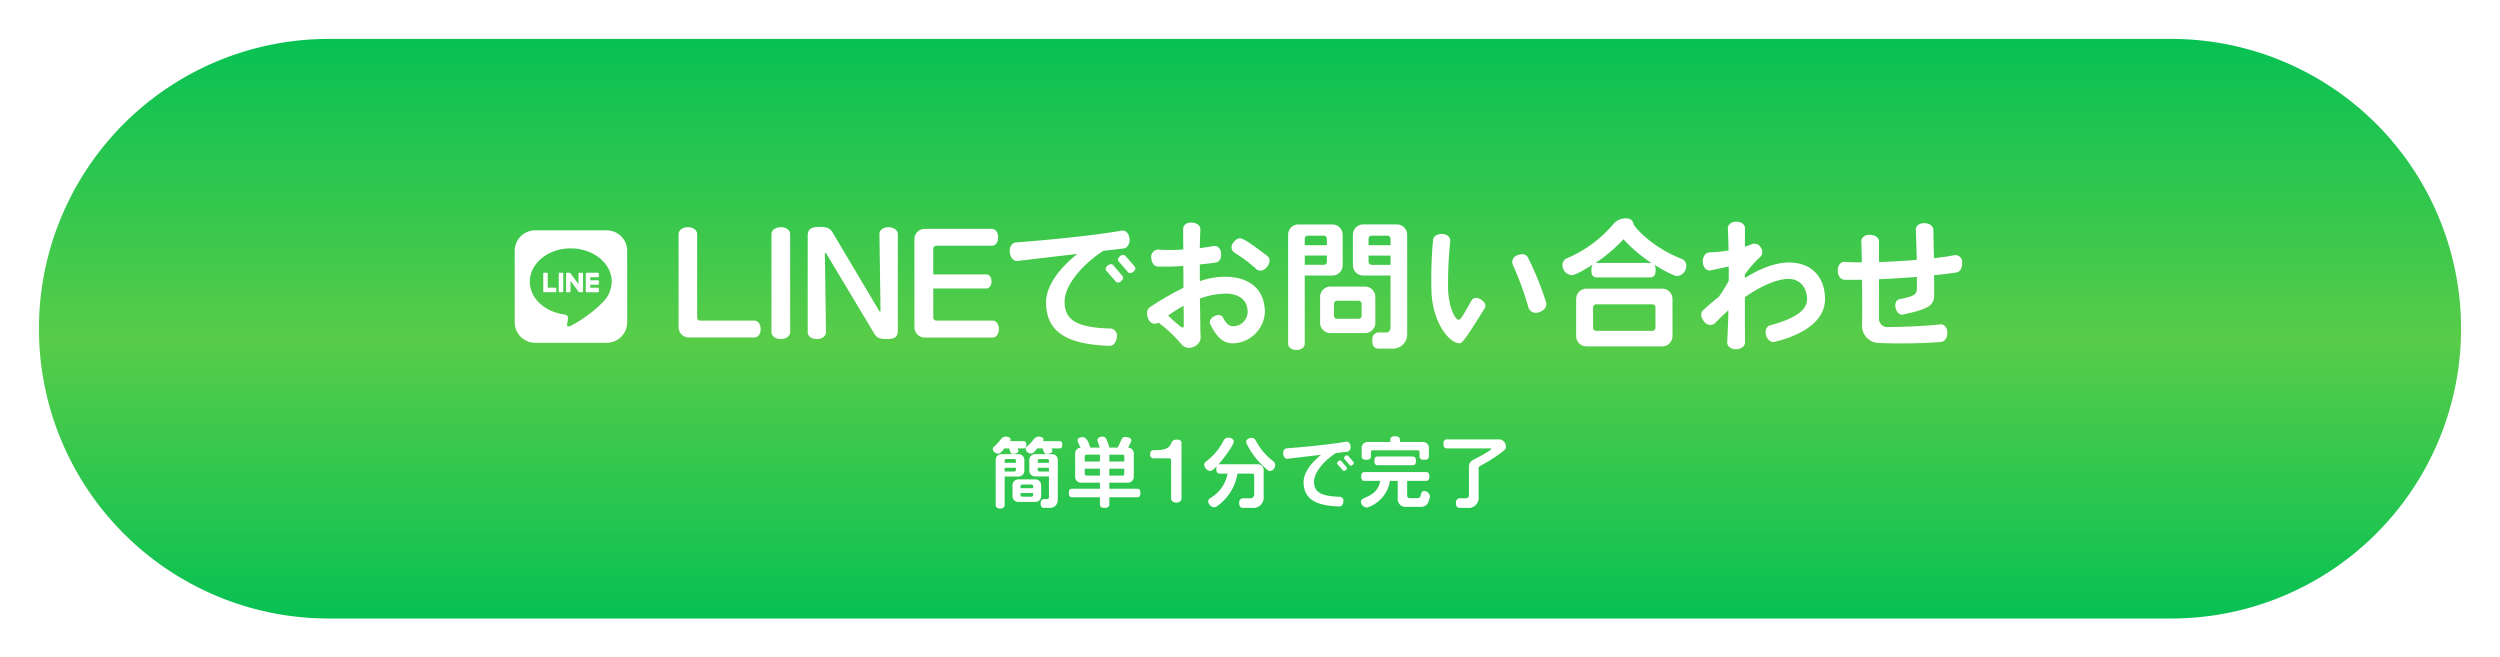 <svg xmlns="http://www.w3.org/2000/svg" xmlns:xlink="http://www.w3.org/1999/xlink" width="578" height="152" viewBox="0 0 578 152">
  <defs>
    <linearGradient id="linear-gradient" x1="0.5" x2="0.5" y2="1" gradientUnits="objectBoundingBox">
      <stop offset="0" stop-color="#07c153"/>
      <stop offset="0.517" stop-color="#58cc49"/>
      <stop offset="1" stop-color="#07c153"/>
    </linearGradient>
    <filter id="パス_1823" x="0" y="0" width="578" height="152" filterUnits="userSpaceOnUse">
      <feOffset dy="3" input="SourceAlpha"/>
      <feGaussianBlur stdDeviation="3" result="blur"/>
      <feFlood flood-color="#8b2c2c" flood-opacity="0.251"/>
      <feComposite operator="in" in2="blur"/>
      <feComposite in="SourceGraphic"/>
    </filter>
  </defs>
  <g id="グループ_869" data-name="グループ 869" transform="translate(-3044 -1791)">
    <g transform="matrix(1, 0, 0, 1, 3044, 1791)" filter="url(#パス_1823)">
      <path id="パス_1823-2" data-name="パス 1823" d="M67,0H493a67,67,0,0,1,0,134H67A67,67,0,0,1,67,0Z" transform="translate(9 6)" fill="url(#linear-gradient)"/>
    </g>
    <path id="パス_1826" data-name="パス 1826" d="M-43.407-13.158c0-.63-.234-.846-.684-.846l-3.78-.018a.58.58,0,0,0,.126-.36c0-.486-.648-.666-1.062-.666a1.43,1.43,0,0,0-1.152.558,10.325,10.325,0,0,1-1.656,1.764.734.734,0,0,0-.252.54c0,.54.7,1.044,1.206,1.044.63,0,1.116-.756,1.476-1.188h1.26l.216.684a.757.757,0,0,0,.774.594c.414,0,1.224-.18,1.224-.684a.915.915,0,0,0-.072-.36l-.09-.234h1.782C-43.641-12.33-43.407-12.528-43.407-13.158Zm-8.316,0c0-.63-.234-.846-.684-.846l-3.06-.018a.554.554,0,0,0,.108-.342c0-.522-.63-.684-1.044-.684a1.421,1.421,0,0,0-1.17.558,9.636,9.636,0,0,1-1.638,1.782.734.734,0,0,0-.252.54c0,.54.7,1.044,1.206,1.044.594,0,1.134-.792,1.476-1.206h1.1l.216.7a.68.68,0,0,0,.7.576c.432,0,1.224-.18,1.224-.7l-.162-.576h1.3C-51.957-12.33-51.723-12.528-51.723-13.158ZM-44.433-.7V-9.648A1.337,1.337,0,0,0-45.783-11h-3.888a1.337,1.337,0,0,0-1.35,1.35V-7.2a1.337,1.337,0,0,0,1.35,1.35h3.186v4.806a.438.438,0,0,1-.432.432H-47.6c-.324,0-.81.18-.81.954,0,.81.288,1.08.864,1.08h1.224C-45.081,1.422-44.433.63-44.433-.7ZM-48.285-1.3v-2.52a1.337,1.337,0,0,0-1.35-1.35h-3.924a1.337,1.337,0,0,0-1.35,1.35V-1.3a1.337,1.337,0,0,0,1.35,1.35h3.924A1.337,1.337,0,0,0-48.285-1.3Zm-3.888-5.886V-9.648A1.337,1.337,0,0,0-53.523-11h-3.924a1.337,1.337,0,0,0-1.35,1.35V.828c0,.414.414.756,1.044.756.612,0,1.026-.342,1.026-.756v-6.66h3.2A1.337,1.337,0,0,0-52.173-7.182ZM-46.485-9h-2.592v-.468a.4.4,0,0,1,.4-.4h1.8a.4.4,0,0,1,.4.4Zm0,2.016h-2.2a.4.4,0,0,1-.4-.4v-.468h2.592ZM-54.117-9h-2.61v-.486a.4.4,0,0,1,.4-.4h1.818a.4.4,0,0,1,.4.4Zm0,1.62a.4.4,0,0,1-.4.4h-2.214v-.864h2.61Zm3.978,4.248h-2.916v-.45a.4.4,0,0,1,.4-.4h2.124a.4.4,0,0,1,.4.4Zm0,1.566a.4.4,0,0,1-.4.4h-2.124a.4.4,0,0,1-.4-.4V-2h2.916Zm24.8-.45c0-.738-.27-.99-.792-.99h-6.39v-1.4h4.3a1.337,1.337,0,0,0,1.35-1.35v-5.4A1.333,1.333,0,0,0-28.2-12.51l.648-1.26a.89.89,0,0,0,.126-.432c0-.54-.954-.774-1.4-.774a.891.891,0,0,0-.882.594l-.864,1.872H-32.5a16.824,16.824,0,0,0-.72-2,.966.966,0,0,0-.918-.54c-.5,0-1.134.27-1.134.846a10.892,10.892,0,0,0,.558,1.692h-2.2c-.288-.864-.72-2.43-1.854-2.43-.45,0-1.116.216-1.116.756a8.688,8.688,0,0,0,.72,1.674,1.343,1.343,0,0,0-1.26,1.35v5.4a1.337,1.337,0,0,0,1.35,1.35h4.374v1.4h-6.39c-.54,0-.792.252-.792.99,0,.756.252.99.792.99h6.39V.558c0,.576.27.864,1.08.864s1.1-.288,1.1-.864V-1.026h6.39C-25.605-1.026-25.335-1.26-25.335-2.016Zm-3.726-7.272h-3.456v-1.6h3.06a.4.4,0,0,1,.4.4Zm0,2.844a.4.4,0,0,1-.4.4h-3.06v-1.6h3.456Zm-5.634-2.844h-3.51v-1.206a.4.4,0,0,1,.4-.4h3.114Zm0,3.24h-3.114a.4.4,0,0,1-.4-.4V-7.65h3.51ZM-15.831-.7V-13.536c0-.63-.45-.828-1.116-.828-2.106,0-.2,2.34-4.554,2.43l-.9.018c-.378,0-.684.378-.684.936,0,.576.306.954.684.954h3.762a.4.4,0,0,1,.4.4V-.7c0,.486.486.9,1.206.9S-15.831-.216-15.831-.7ZM5.823-8.478a1.059,1.059,0,0,0-.432-.864,14.578,14.578,0,0,1-4.1-4.878,1.069,1.069,0,0,0-.954-.54c-.54,0-1.224.342-1.224.954a.7.7,0,0,0,.072.306A18.2,18.2,0,0,0,4.167-7.254a.731.731,0,0,0,.468.162A1.384,1.384,0,0,0,5.823-8.478ZM3.159-1.242V-7.308a1.337,1.337,0,0,0-1.35-1.35h-8.73a1,1,0,0,0-.414.072c.72-.756,3.582-4.41,3.582-5.31,0-.612-.72-.918-1.242-.918a1.2,1.2,0,0,0-1.08.612,13.666,13.666,0,0,1-4.14,4.932.84.84,0,0,0-.36.72,1.556,1.556,0,0,0,1.35,1.44c.5,0,1.206-.774,1.548-1.116a1.619,1.619,0,0,0-.108.648c0,.81.288,1.08.864,1.08h1.728A8.17,8.17,0,0,1-9.225-.828a.913.913,0,0,0-.432.756,1.484,1.484,0,0,0,1.368,1.35A.872.872,0,0,0-7.8,1.152a11.4,11.4,0,0,0,4.9-7.65H.567a.4.4,0,0,1,.4.4v4.338a.884.884,0,0,1-.918.972L-1.611-.81A.941.941,0,0,0-2.493.252c0,.882.306,1.17.936,1.17H.513A2.4,2.4,0,0,0,3.159-1.242ZM23.913-9.216l-1.188-1.368a.512.512,0,0,0-.72.036c-.27.216-.324.5-.162.684l1.206,1.386c.144.18.45.162.7-.054C24.021-8.766,24.075-9.018,23.913-9.216Zm-1.6,1.206L21.123-9.4c-.162-.18-.45-.162-.72.054s-.324.5-.18.666l1.242,1.422a.476.476,0,0,0,.684-.072A.47.47,0,0,0,22.311-8.01Zm.936-4.824c-.072-.738-.54-1.134-1.044-1.044-3.4.612-9.954,1.26-13.734,1.53-.486.036-.864.558-.792,1.3S8.2-9.882,8.7-9.936c1.638-.2,4.716-.558,7.758-.918-2.484,1.98-4.068,4.266-4.068,6.282,0,3.8,2.61,5.508,8.28,5.67.45.018.846-.414.918-1.1A.937.937,0,0,0,20.8-1.152c-4.662-.09-5.994-1.26-5.994-3.492,0-2.124,2.25-4.788,5.022-6.606.972-.108,1.872-.216,2.628-.306C22.959-11.61,23.3-12.132,23.247-12.834Zm18.108,2.268v-1.89a1.337,1.337,0,0,0-1.35-1.35H34.659v-.432c0-.594-.288-.9-1.116-.9s-1.1.306-1.1.9v.432H27.171a1.337,1.337,0,0,0-1.35,1.35v1.908c0,.576.252.846,1.062.846s1.08-.27,1.08-.846V-11.5a.4.4,0,0,1,.4-.4H38.8a.4.4,0,0,1,.4.4v.936c0,.576.27.864,1.08.864S41.355-9.99,41.355-10.566ZM38.367-9.45c0-.756-.27-1.008-.81-1.008h-8.01c-.54,0-.792.252-.792,1.008s.252,1.008.792,1.008h8.01C38.1-8.442,38.367-8.694,38.367-9.45Zm3.24,8.262a1.38,1.38,0,0,0-1.314-1.278c-1.08,0-.522,1.638-1.476,1.638H36.945a.6.6,0,0,1-.612-.648V-4.824h4.32c.54,0,.828-.252.828-1.008s-.288-1.026-.828-1.026H26.523c-.54,0-.81.27-.81,1.026s.27,1.008.81,1.008h3.6C29.313-.774,25.641-1.332,25.641,0a1.467,1.467,0,0,0,1.368,1.332.6.6,0,0,0,.27-.054,7.719,7.719,0,0,0,5.076-6.1h1.8v3.96a1.818,1.818,0,0,0,2.016,2.052h3.24c1.188,0,1.764-.468,2.178-2.25C41.589-1.1,41.607-1.134,41.607-1.188ZM59.175-12.834a1.691,1.691,0,0,0-1.782-1.584H45.567c-.558,0-.828.27-.828,1.044,0,.792.27,1.044.828,1.044H55.629c.126,0,.18.036.18.09,0,.36-3.348,2.142-3.816,2.358-1.1.5-1.368,1.044-1.368,1.89v6.336c0,.648-.27.864-.882.864L48.5-.81A.932.932,0,0,0,47.619.252c0,.882.306,1.17.936,1.17h1.656a2.342,2.342,0,0,0,2.646-2.61V-7.74a.5.5,0,0,1,.216-.468,34.3,34.3,0,0,0,5.706-3.69A1.293,1.293,0,0,0,59.175-12.834Z" transform="translate(3333 1907)" fill="#fff"/>
    <path id="パス_1824" data-name="パス 1824" d="M20.864-1.92c0-1.184-.672-1.952-1.44-1.952H6.88a.71.71,0,0,1-.7-.7v-19.3c0-.864-.864-1.6-2.144-1.6s-2.144.736-2.144,1.6v21.5a2.377,2.377,0,0,0,2.4,2.4H19.424C20.192.032,20.864-.736,20.864-1.92Zm6.816.7V-23.872c0-.864-.864-1.6-2.144-1.6-1.312,0-2.176.736-2.176,1.6V-1.216c0,.864.864,1.6,2.176,1.6C26.816.384,27.68-.352,27.68-1.216Zm24.9-.224V-23.872c0-.864-.864-1.6-2.144-1.6-1.248,0-2.112.7-2.112,1.568l.256,17.632c0,.224-.064.32-.128.32s-.128-.064-.224-.224L37.568-24.128c-.7-1.184-1.376-1.408-3.2-1.408-1.568,0-2.624.384-2.624,1.952v22.4c0,.864.832,1.568,2.112,1.568s2.112-.736,2.112-1.6l-.256-18.016c0-.224.064-.32.128-.32s.128.064.224.224L47.1-.928C47.744.128,48.256.384,50.112.384,51.584.384,52.576.064,52.576-1.44Zm23.36-.48c0-1.184-.672-1.952-1.44-1.952H61.472a.71.71,0,0,1-.7-.7V-11.3H73.024c.672,0,1.216-.64,1.216-1.632S73.7-14.56,73.024-14.56H60.768v-5.92a.71.71,0,0,1,.7-.7H74.336c.768,0,1.44-.768,1.44-1.952s-.672-1.952-1.44-1.952H58.816a2.377,2.377,0,0,0-2.4,2.4v20.32a2.377,2.377,0,0,0,2.4,2.4H74.5C75.264.032,75.936-.736,75.936-1.92Zm31.392-14.464-2.112-2.432a.91.91,0,0,0-1.28.064c-.48.384-.576.9-.288,1.216l2.144,2.464c.256.32.8.288,1.248-.1C107.52-15.584,107.616-16.032,107.328-16.384ZM104.48-14.24,102.368-16.7c-.288-.32-.8-.288-1.28.1s-.576.9-.32,1.184l2.208,2.528a.847.847,0,0,0,1.216-.128A.835.835,0,0,0,104.48-14.24Zm1.664-8.576c-.128-1.312-.96-2.016-1.856-1.856-6.048,1.088-17.7,2.24-24.416,2.72-.864.064-1.536.992-1.408,2.3s.928,2.08,1.824,1.984c2.912-.352,8.384-.992,13.792-1.632-4.416,3.52-7.232,7.584-7.232,11.168,0,6.752,4.64,9.792,14.72,10.08.8.032,1.5-.736,1.632-1.952a1.667,1.667,0,0,0-1.408-2.048c-8.288-.16-10.656-2.24-10.656-6.208,0-3.776,4-8.512,8.928-11.744,1.728-.192,3.328-.384,4.672-.544C105.632-20.64,106.24-21.568,106.144-22.816Zm31.84,6.464c.736-.96.672-2.016,0-2.5-3.488-2.592-4.576-3.424-5.888-3.968-.672-.288-1.5.192-2.08,1.088a1.521,1.521,0,0,0,.48,2.208,34.913,34.913,0,0,1,5.056,3.808C136.192-15.2,137.216-15.36,137.984-16.352ZM137.44-5.76c0-5.376-3.552-8.256-9.312-8.256a18.069,18.069,0,0,0-5.728,1.024v-3.872c1.408-.128,2.688-.288,3.712-.448.8-.128,1.312-.96,1.216-2.112-.1-1.216-.928-1.824-1.7-1.7-.9.16-2.016.352-3.232.48.032-1.6.064-3.1.128-4.32.032-.8-.736-1.5-1.92-1.568-1.216-.1-2.048.576-2.048,1.344-.032,1.152,0,2.88.032,4.864a37.811,37.811,0,0,1-5.7.032,1.66,1.66,0,0,0-1.728,1.792c.032,1.216.672,2.08,1.5,2.112a53.026,53.026,0,0,0,5.92-.128c.032,1.664.032,3.36.032,5.056a69.831,69.831,0,0,0-7.744,4.48c-.7.48-.9,1.568-.352,2.752a1.58,1.58,0,0,0,2.336.832,29.914,29.914,0,0,1,5.344,5.056,2.332,2.332,0,0,0,2.848.48,2.351,2.351,0,0,0,1.536-2.432c-.032-.448-.064-1.152-.064-2.112,0-.576-.032-3.2-.1-6.56a17.774,17.774,0,0,1,5.856-1.152c3.3,0,5.184,1.536,5.184,4.288A3.385,3.385,0,0,1,130.08-2.56c-.672,0-1.472-.352-2.3-1.984-.32-.64-1.12-.832-1.984-.384-.9.48-1.28,1.216-.992,1.856,1.568,3.328,3.3,4.448,5.152,4.448A7.6,7.6,0,0,0,137.44-5.76Zm-18.752,3.1c0,.352-.256.512-.576.288a28.2,28.2,0,0,1-3.04-2.688,33.788,33.788,0,0,1,3.584-2.24C118.688-5.44,118.688-3.808,118.688-2.656Zm51.648,1.632V-23.712a2.377,2.377,0,0,0-2.4-2.4h-7.744a2.377,2.377,0,0,0-2.4,2.4V-16.7a2.377,2.377,0,0,0,2.4,2.4h6.3V-2.176a1.049,1.049,0,0,1-.96,1.056l-1.792-.032c-.544,0-1.472.384-1.472,1.792,0,1.472.512,1.952,1.568,1.952h2.88A3.314,3.314,0,0,0,170.336-1.024Zm-7.36-2.368V-9.344a2.377,2.377,0,0,0-2.4-2.4h-7.968a2.377,2.377,0,0,0-2.4,2.4v5.952a2.377,2.377,0,0,0,2.4,2.4h7.968A2.377,2.377,0,0,0,162.976-3.392ZM155.424-16.7v-7.008a2.377,2.377,0,0,0-2.4-2.4h-7.808a2.377,2.377,0,0,0-2.4,2.4V1.472c0,.8.768,1.44,1.92,1.44s1.92-.64,1.92-1.44V-14.3h6.368A2.377,2.377,0,0,0,155.424-16.7ZM166.5-21.312h-5.088v-1.5a.71.71,0,0,1,.7-.7h3.68a.71.71,0,0,1,.7.7Zm0,4.544h-4.384a.71.71,0,0,1-.7-.7v-1.44H166.5Zm-14.72-4.544h-5.12v-1.5a.71.71,0,0,1,.7-.7h3.712a.71.71,0,0,1,.7.7Zm0,3.84a.71.71,0,0,1-.7.7h-4.416v-2.144h5.12Zm8.032,12.48a.71.71,0,0,1-.7.7h-4.992a.71.71,0,0,1-.7-.7V-7.776a.71.71,0,0,1,.7-.7H159.1a.71.71,0,0,1,.7.7Zm42.656-3.072A71.2,71.2,0,0,0,198.24-18.5c-.384-.7-1.312-.96-2.432-.48a1.641,1.641,0,0,0-1.056,2.176,70.787,70.787,0,0,1,3.616,9.888,1.821,1.821,0,0,0,2.464,1.088C202.112-6.24,202.72-7.168,202.464-8.064ZM188.256-6.72c.384-.64.064-1.472-.864-2.048s-1.856-.384-2.208.288c-1.632,2.912-2.464,4.416-2.912,4.416-.768,0-2.176-2.4-2.464-6.688a95.74,95.74,0,0,1,.48-11.456c.1-.864-.608-1.664-1.856-1.7-1.184-.032-2.048.576-2.112,1.408a97.812,97.812,0,0,0-.352,12.224c.416,7.2,4.192,11.648,6.528,11.648C183.136,1.376,184.544-.768,188.256-6.72Zm46.624-9.824a1.683,1.683,0,0,0-.992-1.568c-5.344-2.08-9.376-5.44-11.2-7.968a1.5,1.5,0,0,0-1.664-1.408,3.566,3.566,0,0,0-3.008,1.28,28.714,28.714,0,0,1-10.848,7.968,1.627,1.627,0,0,0-.928,1.5,2.367,2.367,0,0,0,2.144,2.368c.9,0,4.064-1.92,4.864-2.464a2.318,2.318,0,0,0-.32,1.312c0,1.248.448,1.664,1.344,1.664h12.16c.9,0,1.344-.416,1.344-1.664a2.225,2.225,0,0,0-.288-1.28c.864.576,4.352,2.624,5.28,2.624A2.365,2.365,0,0,0,234.88-16.544ZM231.68-.32V-8.864a2.377,2.377,0,0,0-2.4-2.4H211.808a2.377,2.377,0,0,0-2.4,2.4V-.32a2.377,2.377,0,0,0,2.4,2.4H229.28A2.377,2.377,0,0,0,231.68-.32Zm-4.768-16.832a1.166,1.166,0,0,0-.48-.064h-12.16a1.937,1.937,0,0,0-.48.064,34.894,34.894,0,0,0,6.56-5.536A32.856,32.856,0,0,0,226.912-17.152Zm.832,14.944a.71.71,0,0,1-.7.7H214.016a.71.71,0,0,1-.7-.7V-6.944a.71.71,0,0,1,.7-.7H227.04a.71.71,0,0,1,.7.7Zm39.2-6.624c0-5.184-3.2-8.48-8.32-8.48-2.912,0-6.3,1.184-10.208,3.584v-.8a24.248,24.248,0,0,1,3.552-4.064,1.692,1.692,0,0,0,.128-2.176,1.672,1.672,0,0,0-2.112-.768,13.97,13.97,0,0,1-1.568.576c.032-1.6,0-3.04.032-4.256,0-.832-.8-1.536-2.016-1.536s-2.016.8-1.952,1.632c.064,1.248.128,2.976.16,5.024a30.762,30.762,0,0,1-4.384.448c-.9.032-1.632.928-1.568,2.24s.928,2.08,1.792,1.92c1.344-.288,2.912-.608,4.192-.9.032,1.088.032,2.24,0,3.36-.7,1.248-1.5,2.56-2.272,3.648-1.184.928-2.4,1.984-3.648,3.1-.64.576-.576,1.664.224,2.592a1.711,1.711,0,0,0,2.5.448c1.056-1.12,2.112-2.112,3.136-3.04-.064,3.008-.192,5.7-.288,7.36-.064.864.768,1.664,2.016,1.664,1.28,0,2.112-.736,2.112-1.6-.032-2.048-.032-6.016-.032-10.432,4.032-2.848,7.712-4.224,10.08-4.224,2.752,0,4.288,2.112,4.288,4.7,0,2.272-2.176,4.32-8.576,6.048-.768.192-1.216,1.152-.9,2.272.352,1.12,1.184,1.728,1.952,1.536C261.92-.576,266.944-3.84,266.944-8.832Zm31.712-8.448a1.6,1.6,0,0,0-1.792-1.728c-1.152.256-2.816.48-4.736.7-.064-2.368-.1-4.736-.128-6.56-.032-.832-.832-1.5-2.08-1.536-1.216-.032-2.016.7-1.984,1.5.1,2.176.16,4.512.224,6.976-2.784.256-5.792.416-8.736.512v-4.768c0-.832-.832-1.472-2.08-1.536-1.216-.032-2.048.7-2.016,1.536.032.608.1,2.464.128,4.832-1.408,0-2.72,0-3.936-.1-.864-.064-1.632.7-1.632,1.984s.7,2.112,1.536,2.144c1.312.032,2.688.032,4.064,0,.064,4.576.064,9.376,0,10.528A4,4,0,0,0,279.1,1.28a123.231,123.231,0,0,0,14.656-.224c.832-.064,1.472-.928,1.472-2.112,0-1.312-.832-2.048-1.664-1.952-3.936.48-9.92.608-12.352.64a1.94,1.94,0,0,1-1.792-2.048V-13.44c3.04-.128,6.048-.32,8.768-.544v2.528c0,1.472-.416,1.92-4,2.624-.736.128-1.184.992-.928,2.048.288,1.12,1.024,1.664,1.76,1.5,5.6-1.216,6.912-2.016,7.136-4,.032-.352.032-2.432,0-5.088,2.24-.224,4.064-.448,5.216-.64C298.208-15.168,298.688-16.064,298.656-17.28Z" transform="translate(3199 1869)" fill="#fff"/>
    <path id="パス_1825" data-name="パス 1825" d="M-10.207-12.756v4.129a.184.184,0,0,1-.188.188h-.66a.194.194,0,0,1-.152-.076L-13.1-11.07v2.448a.184.184,0,0,1-.188.188h-.66a.184.184,0,0,1-.188-.188v-4.129a.184.184,0,0,1,.188-.188h.655a.186.186,0,0,1,.152.081l1.894,2.554v-2.448a.184.184,0,0,1,.188-.188h.66a.184.184,0,0,1,.193.178Zm-4.758-.188a.191.191,0,0,1,.188.188v4.129a.184.184,0,0,1-.188.188h-.66a.184.184,0,0,1-.188-.188v-4.129a.184.184,0,0,1,.188-.188Zm-1.6,3.458a.189.189,0,0,1,.178.188v.66a.184.184,0,0,1-.188.188h-2.651a.19.19,0,0,1-.127-.051.168.168,0,0,1-.051-.127v-4.129a.184.184,0,0,1,.188-.188h.66a.184.184,0,0,1,.188.188v3.27h1.808Zm9.836-3.458a.2.2,0,0,1,.188.188v.66a.184.184,0,0,1-.188.188h-1.8v.7h1.8a.184.184,0,0,1,.188.188v.665a.184.184,0,0,1-.188.188h-1.8v.691h1.8a.184.184,0,0,1,.188.188v.665a.184.184,0,0,1-.188.188H-9.379a.191.191,0,0,1-.188-.188v-4.129a.191.191,0,0,1,.188-.188h2.656ZM0-18.007V-1.452a4.73,4.73,0,0,1-4.743,4.7H-21.3A4.733,4.733,0,0,1-26-1.493V-18.048a4.733,4.733,0,0,1,4.743-4.7H-4.7A4.73,4.73,0,0,1,0-18.007Zm-3.575,7.114c0-4.235-4.25-7.683-9.466-7.683s-9.466,3.448-9.466,7.683c0,3.793,3.367,6.977,7.917,7.582,1.107.239.98.645.731,2.138-.041.239-.193.934.818.513A30.542,30.542,0,0,0-5.6-6.155a6.851,6.851,0,0,0,2.026-4.728Z" transform="translate(3189 1867)" fill="#fff"/>
  </g>
</svg>
